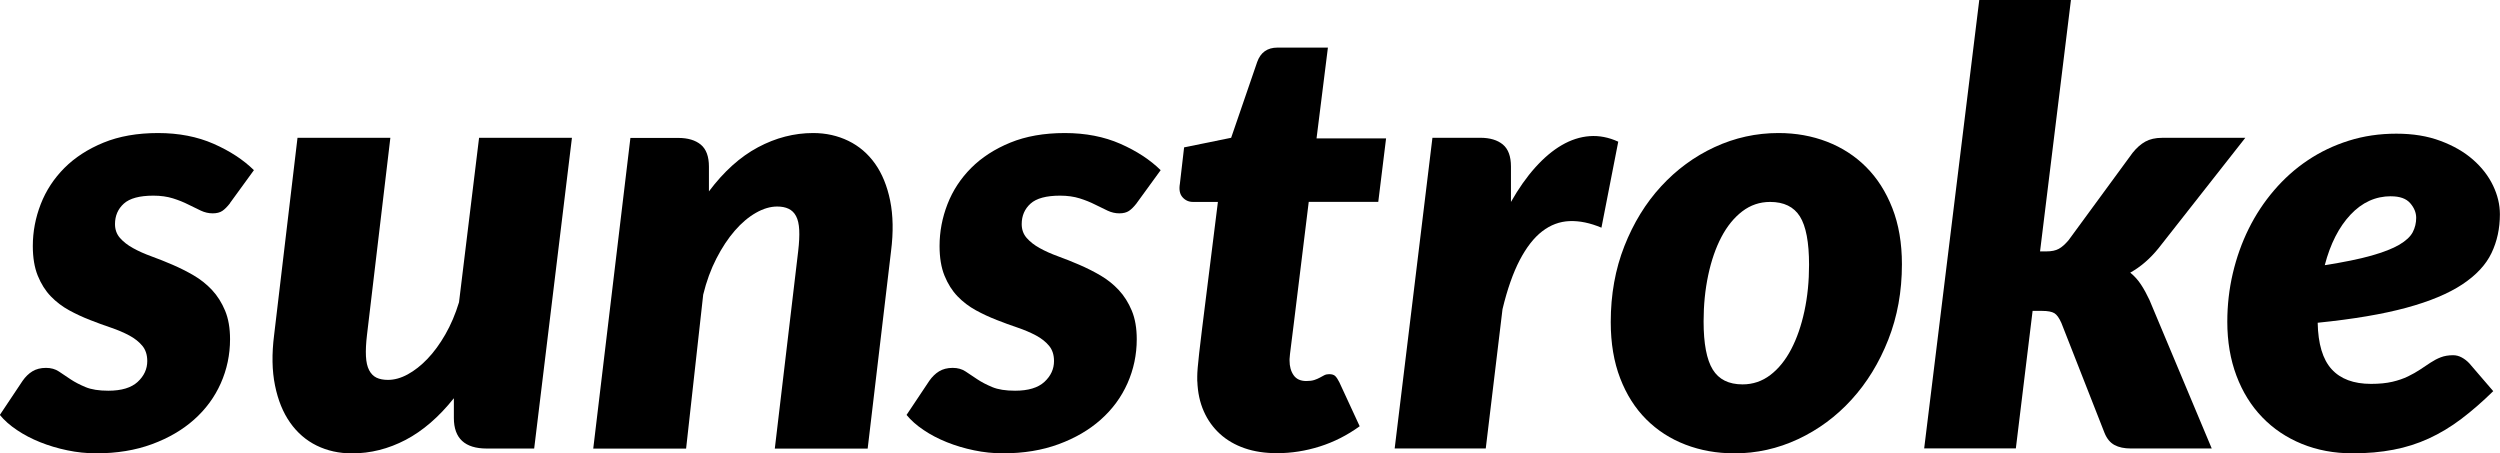<?xml version="1.0" encoding="UTF-8"?>
<svg id="Layer_1" xmlns="http://www.w3.org/2000/svg" viewBox="0 0 505.87 91.73">
  <path d="M46.56,41.1c-.57.73-1.09,1.25-1.58,1.58-.48.32-1.13.49-1.94.49s-1.61-.18-2.4-.55-1.64-.78-2.55-1.24c-.91-.46-1.94-.88-3.09-1.24s-2.48-.55-3.97-.55c-2.79,0-4.78.54-5.97,1.61-1.19,1.07-1.79,2.46-1.79,4.15,0,1.09.33,2.02,1,2.79.67.77,1.55,1.46,2.64,2.06,1.09.61,2.33,1.16,3.73,1.67,1.39.51,2.82,1.07,4.27,1.7,1.46.63,2.88,1.34,4.27,2.15,1.39.81,2.64,1.8,3.73,2.97,1.09,1.17,1.97,2.57,2.64,4.18.67,1.62,1,3.54,1,5.76,0,3.15-.63,6.13-1.88,8.94-1.25,2.81-3.05,5.25-5.4,7.34-2.34,2.08-5.18,3.74-8.52,4.97s-7.08,1.85-11.25,1.85c-1.98,0-3.94-.2-5.88-.61-1.94-.4-3.77-.95-5.49-1.64-1.72-.69-3.28-1.5-4.7-2.46-1.42-.95-2.57-1.97-3.46-3.06l4.61-6.91c.57-.81,1.22-1.45,1.97-1.91.75-.46,1.67-.7,2.76-.7,1.01,0,1.88.24,2.61.73s1.52,1.01,2.36,1.58c.85.57,1.86,1.09,3.03,1.58,1.17.49,2.71.73,4.61.73,2.67,0,4.65-.6,5.94-1.79,1.29-1.19,1.94-2.6,1.94-4.21,0-1.25-.33-2.28-1-3.09-.67-.81-1.55-1.5-2.64-2.09-1.09-.58-2.32-1.11-3.7-1.58-1.37-.46-2.79-.98-4.24-1.55-1.46-.57-2.87-1.22-4.24-1.97-1.37-.75-2.61-1.69-3.7-2.82-1.09-1.13-1.97-2.53-2.64-4.18-.67-1.66-1-3.66-1-6,0-2.91.54-5.74,1.61-8.49,1.07-2.75,2.67-5.18,4.79-7.31,2.12-2.12,4.76-3.83,7.91-5.12,3.15-1.29,6.83-1.94,11.03-1.94s7.95.73,11.25,2.18c3.29,1.45,6.01,3.23,8.15,5.33l-4.85,6.67Z"/>
  <path d="M115.73,27.89l-7.64,62.87h-9.58c-4.45,0-6.67-2.06-6.67-6.18v-4c-3.03,3.8-6.29,6.61-9.76,8.43-3.48,1.82-7.09,2.73-10.85,2.73-2.63,0-5.01-.53-7.15-1.58-2.14-1.05-3.93-2.6-5.37-4.64-1.44-2.04-2.46-4.55-3.06-7.52-.61-2.97-.67-6.38-.18-10.22l4.73-39.89h18.79l-4.73,39.89c-.2,1.7-.27,3.13-.21,4.3.06,1.17.27,2.11.64,2.82s.86,1.21,1.49,1.52c.63.3,1.4.45,2.33.45,1.29,0,2.63-.37,4-1.12,1.37-.75,2.71-1.8,4-3.15,1.29-1.35,2.5-3,3.61-4.94,1.11-1.94,2.03-4.1,2.76-6.49l4.06-33.28h18.79Z"/>
  <path d="M143.44,38.74c3.03-4.04,6.34-7.02,9.94-8.94,3.6-1.92,7.32-2.88,11.16-2.88,2.59,0,4.96.53,7.12,1.58,2.16,1.05,3.96,2.59,5.4,4.61,1.43,2.02,2.46,4.52,3.06,7.49s.67,6.38.18,10.22l-4.73,39.95h-18.79l4.73-39.95c.2-1.7.27-3.13.21-4.3-.06-1.17-.27-2.1-.64-2.79-.36-.69-.87-1.18-1.52-1.49s-1.42-.45-2.3-.45c-1.37,0-2.81.42-4.3,1.27s-2.92,2.05-4.27,3.61c-1.36,1.56-2.6,3.44-3.73,5.64-1.13,2.2-2.02,4.64-2.67,7.31l-3.46,31.16h-18.79l7.52-62.87h9.7c1.94,0,3.46.46,4.55,1.36,1.09.91,1.64,2.39,1.64,4.46v5.03Z"/>
  <path d="M230.02,41.1c-.57.73-1.09,1.25-1.58,1.58-.49.32-1.13.49-1.94.49s-1.61-.18-2.39-.55-1.64-.78-2.55-1.24c-.91-.46-1.94-.88-3.09-1.24-1.15-.36-2.48-.55-3.97-.55-2.79,0-4.78.54-5.97,1.61-1.19,1.07-1.79,2.46-1.79,4.15,0,1.09.33,2.02,1,2.79.67.77,1.55,1.46,2.64,2.06,1.09.61,2.33,1.16,3.73,1.67,1.39.51,2.82,1.07,4.27,1.7,1.46.63,2.88,1.34,4.27,2.15s2.64,1.8,3.73,2.97c1.09,1.17,1.97,2.57,2.64,4.18.67,1.62,1,3.54,1,5.76,0,3.15-.63,6.13-1.88,8.94-1.25,2.81-3.05,5.25-5.4,7.34-2.34,2.08-5.18,3.74-8.52,4.97-3.33,1.23-7.08,1.85-11.25,1.85-1.98,0-3.94-.2-5.88-.61-1.94-.4-3.77-.95-5.49-1.64-1.72-.69-3.28-1.5-4.7-2.46-1.42-.95-2.57-1.97-3.46-3.06l4.61-6.91c.57-.81,1.22-1.45,1.97-1.91.75-.46,1.67-.7,2.76-.7,1.01,0,1.88.24,2.61.73s1.52,1.01,2.37,1.58c.85.57,1.86,1.09,3.03,1.58,1.17.49,2.71.73,4.61.73,2.67,0,4.65-.6,5.94-1.79,1.29-1.19,1.94-2.6,1.94-4.21,0-1.25-.33-2.28-1-3.09s-1.55-1.5-2.64-2.09c-1.09-.58-2.33-1.11-3.7-1.58-1.38-.46-2.79-.98-4.24-1.55-1.46-.57-2.87-1.22-4.24-1.97-1.37-.75-2.61-1.69-3.7-2.82-1.09-1.13-1.97-2.53-2.64-4.18s-1-3.66-1-6c0-2.91.54-5.74,1.61-8.49,1.07-2.75,2.67-5.18,4.79-7.31,2.12-2.12,4.76-3.83,7.91-5.12,3.15-1.29,6.83-1.94,11.03-1.94s7.95.73,11.25,2.18c3.29,1.45,6.01,3.23,8.15,5.33l-4.85,6.67Z"/>
  <path d="M242.26,77.18v-1.03c0-.4.03-.98.09-1.73.06-.75.16-1.74.3-2.97.14-1.23.33-2.86.58-4.88l3.21-25.71h-5.03c-.85,0-1.56-.31-2.12-.94-.57-.63-.75-1.55-.54-2.76l.85-7.34,9.52-1.94,5.27-15.34c.69-1.94,2.06-2.91,4.12-2.91h10.19l-2.3,18.37h14.07l-1.58,12.85h-14.07l-3.03,24.68c-.2,1.66-.36,2.96-.49,3.91-.12.95-.21,1.68-.27,2.18-.06.51-.09.85-.09,1.03v.33c0,1.17.27,2.15.82,2.94s1.4,1.18,2.58,1.18c.65,0,1.18-.07,1.61-.21.42-.14.8-.3,1.12-.48.32-.18.63-.34.91-.49.28-.14.61-.21.97-.21.57,0,.98.13,1.24.39.26.26.54.68.82,1.24l4.12,8.91c-2.51,1.82-5.19,3.18-8.06,4.09-2.87.91-5.76,1.36-8.67,1.36-2.42,0-4.61-.33-6.55-1-1.94-.67-3.61-1.64-5-2.91s-2.49-2.8-3.27-4.58c-.79-1.78-1.22-3.8-1.3-6.06Z"/>
  <path d="M305.74,40.86c1.54-2.71,3.17-5.03,4.91-6.97,1.74-1.94,3.53-3.45,5.37-4.52,1.84-1.07,3.72-1.68,5.64-1.82,1.92-.14,3.85.23,5.79,1.12l-3.4,17.4c-2.3-.97-4.46-1.41-6.46-1.33-2,.08-3.84.77-5.52,2.06-1.68,1.29-3.19,3.23-4.55,5.82-1.35,2.59-2.52,5.9-3.49,9.94l-3.39,28.19h-18.43l7.64-62.87h9.7c1.94,0,3.46.46,4.55,1.36,1.09.91,1.64,2.39,1.64,4.46v7.15Z"/>
  <path d="M350.9,91.73c-3.52,0-6.8-.59-9.85-1.76-3.05-1.17-5.7-2.88-7.94-5.12s-4-5.01-5.27-8.31c-1.27-3.29-1.91-7.08-1.91-11.37,0-5.58.92-10.7,2.76-15.37,1.84-4.67,4.31-8.7,7.43-12.09s6.72-6.04,10.82-7.94c4.1-1.9,8.42-2.85,12.94-2.85,3.52,0,6.79.59,9.82,1.76,3.03,1.17,5.67,2.88,7.91,5.12s4.01,5.01,5.3,8.31c1.29,3.29,1.94,7.08,1.94,11.37,0,5.5-.92,10.58-2.76,15.25-1.84,4.67-4.31,8.71-7.43,12.13-3.11,3.42-6.72,6.08-10.82,8-4.1,1.92-8.42,2.88-12.94,2.88ZM352.6,77.78c2.1,0,3.98-.64,5.64-1.91s3.06-3.01,4.21-5.21c1.15-2.2,2.04-4.77,2.67-7.7.63-2.93.94-6.05.94-9.37,0-4.57-.62-7.83-1.85-9.79-1.23-1.96-3.24-2.94-6.03-2.94-2.1,0-3.98.64-5.64,1.91-1.66,1.27-3.06,3-4.21,5.18-1.15,2.18-2.04,4.75-2.67,7.7-.63,2.95-.94,6.08-.94,9.4,0,4.49.62,7.73,1.85,9.73,1.23,2,3.24,3,6.03,3Z"/>
  <path d="M419.05,0l-6.25,50.87h1.27c1.05,0,1.89-.17,2.52-.52.63-.34,1.28-.92,1.97-1.73l12.97-17.7c.81-1.01,1.67-1.77,2.58-2.27.91-.5,2.03-.76,3.37-.76h16.85l-17.58,22.37c-1.7,2.1-3.6,3.74-5.7,4.91.85.69,1.58,1.5,2.18,2.42.61.93,1.17,1.96,1.7,3.09l12.61,30.07h-16.37c-1.33,0-2.44-.23-3.3-.7-.87-.46-1.55-1.28-2.03-2.46l-8.73-22.25c-.45-1.01-.92-1.67-1.42-1.97-.51-.3-1.32-.46-2.46-.46h-1.94l-3.39,27.83h-18.55L400.5,0h18.55Z"/>
  <path d="M504.53,79.12c-2.22,2.18-4.4,4.07-6.52,5.67s-4.3,2.91-6.55,3.94c-2.24,1.03-4.63,1.79-7.15,2.27-2.53.49-5.29.73-8.28.73-3.72,0-7.13-.64-10.25-1.91-3.11-1.27-5.79-3.07-8.03-5.4-2.24-2.32-3.98-5.12-5.21-8.4-1.23-3.27-1.85-6.91-1.85-10.91,0-3.35.37-6.63,1.12-9.82.75-3.19,1.82-6.19,3.21-9,1.39-2.81,3.1-5.4,5.12-7.76,2.02-2.36,4.29-4.4,6.82-6.09,2.53-1.7,5.29-3.02,8.31-3.97,3.01-.95,6.21-1.42,9.61-1.42s6.33.48,8.94,1.46c2.61.97,4.8,2.23,6.58,3.79,1.78,1.56,3.13,3.3,4.06,5.24.93,1.94,1.39,3.88,1.39,5.82,0,2.87-.57,5.49-1.7,7.85-1.13,2.36-3.1,4.48-5.91,6.34-2.81,1.86-6.59,3.44-11.34,4.73s-10.72,2.3-17.92,3.03c.08,4.28,1.02,7.42,2.82,9.4,1.8,1.98,4.46,2.97,7.97,2.97,1.66,0,3.09-.14,4.3-.42,1.21-.28,2.27-.65,3.18-1.09.91-.44,1.73-.91,2.46-1.39.73-.48,1.42-.95,2.09-1.39s1.36-.81,2.09-1.09c.73-.28,1.56-.42,2.49-.42.61,0,1.19.15,1.76.46s1.07.7,1.52,1.18l4.85,5.64ZM483.8,39.71c-3.11,0-5.84,1.24-8.18,3.73-2.34,2.49-4.08,5.89-5.21,10.22,3.88-.61,7.03-1.25,9.46-1.94,2.42-.69,4.3-1.42,5.64-2.21,1.33-.79,2.23-1.63,2.7-2.52.46-.89.7-1.86.7-2.91s-.4-2.04-1.21-2.97c-.81-.93-2.1-1.39-3.88-1.39Z"/>
</svg>